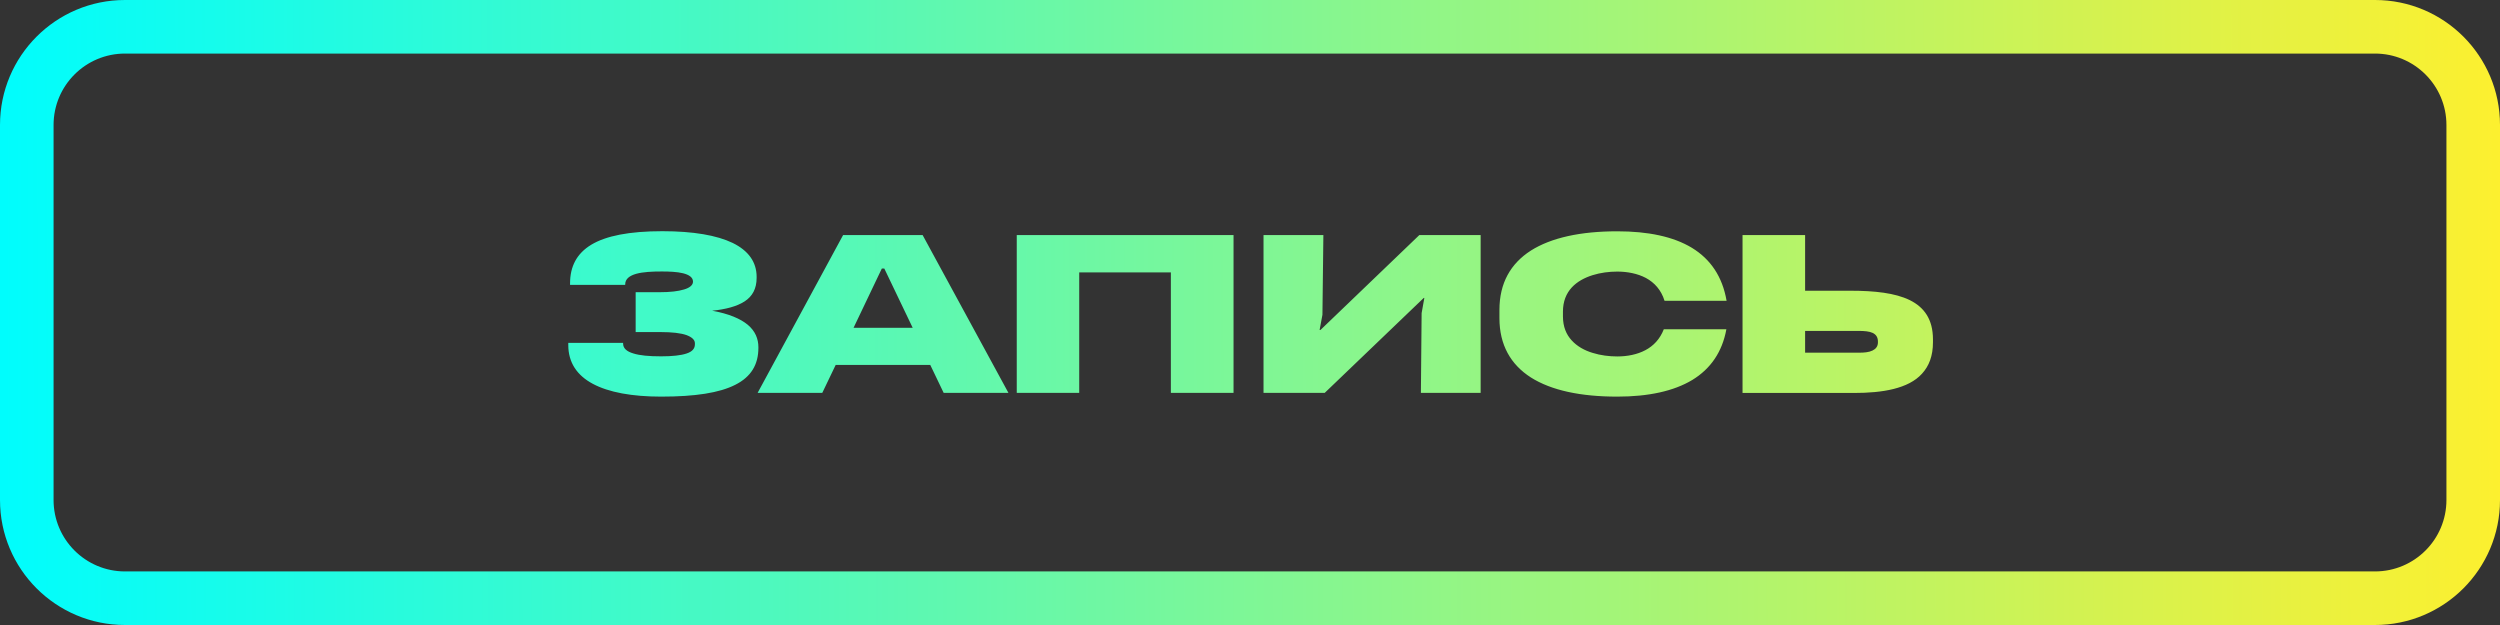 <?xml version="1.0" encoding="UTF-8"?> <svg xmlns="http://www.w3.org/2000/svg" width="140" height="35" viewBox="0 0 140 35" fill="none"><rect x="0" y="0" width="140" height="35" fill="#333333" stroke="none"/> <path fill-rule="evenodd" clip-rule="evenodd" d="M7 3H133C135.209 3 137 4.791 137 7V28C137 30.209 135.209 32 133 32H7C4.791 32 3 30.209 3 28V7C3 4.791 4.791 3 7 3ZM0 7C0 3.134 3.134 0 7 0H133C136.866 0 140 3.134 140 7V28C140 31.866 136.866 35 133 35H7C3.134 35 0 31.866 0 28V7ZM42.47 19.48V19.445C42.47 18.971 42.294 18.543 41.879 18.191C41.462 17.846 40.818 17.57 39.88 17.4C40.636 17.324 41.263 17.16 41.697 16.879C42.13 16.598 42.371 16.176 42.371 15.56V15.502C42.371 14.676 41.914 14.037 41.029 13.604C40.138 13.176 38.82 12.947 37.091 12.947C35.222 12.947 33.933 13.211 33.113 13.703C32.287 14.201 31.923 14.934 31.923 15.871V15.953H35.011V15.924C35.011 15.619 35.257 15.438 35.632 15.332C36.007 15.227 36.523 15.203 37.062 15.203C37.484 15.203 37.923 15.221 38.252 15.303C38.58 15.385 38.808 15.531 38.808 15.771C38.808 15.965 38.627 16.117 38.304 16.211C37.982 16.311 37.525 16.363 36.968 16.363H35.597V18.596H36.992C37.642 18.596 38.129 18.654 38.445 18.766C38.755 18.883 38.914 19.035 38.914 19.223V19.287C38.914 19.527 38.755 19.697 38.445 19.797C38.129 19.902 37.654 19.955 37.027 19.955C36.347 19.955 35.82 19.908 35.462 19.791C35.093 19.68 34.894 19.504 34.894 19.24V19.199H31.824V19.322C31.824 20.301 32.31 21.021 33.201 21.496C34.091 21.971 35.392 22.211 37.027 22.211C38.931 22.211 40.291 22 41.175 21.549C42.06 21.104 42.47 20.418 42.47 19.48ZM42.427 22H46.048L46.798 20.436H52.095L52.845 22H56.472L51.667 13.164H47.214L42.427 22ZM47.8 18.355L49.382 15.039H49.522L51.11 18.355H47.8ZM56.938 22H60.436V15.256H65.569V22H69.078V13.164H56.938V22ZM70.757 22H74.185L79.728 16.686H79.763L79.611 17.535L79.57 22H82.916V13.164H79.482L73.945 18.479H73.898L74.056 17.629L74.109 13.164H70.757V22ZM96.677 18.438H93.173C92.962 18.982 92.599 19.369 92.142 19.609C91.691 19.85 91.134 19.961 90.566 19.961C90.12 19.961 89.634 19.902 89.189 19.762C88.737 19.627 88.321 19.398 88.017 19.064C87.712 18.736 87.525 18.297 87.525 17.717V17.453C87.525 16.873 87.712 16.434 88.017 16.1C88.321 15.771 88.737 15.549 89.189 15.408C89.634 15.268 90.12 15.209 90.566 15.209C91.122 15.209 91.696 15.315 92.171 15.566C92.646 15.824 93.026 16.234 93.214 16.844H96.689C96.454 15.484 95.786 14.512 94.749 13.879C93.706 13.246 92.282 12.953 90.566 12.953C88.526 12.953 86.88 13.305 85.731 14.031C84.595 14.758 83.968 15.854 83.968 17.354V17.816C83.968 19.311 84.595 20.412 85.731 21.139C86.88 21.865 88.521 22.211 90.566 22.211C92.323 22.211 93.735 21.9 94.767 21.279C95.798 20.652 96.448 19.703 96.677 18.438ZM108.246 19.164V19.012C108.246 17.887 107.76 17.207 106.94 16.803C106.12 16.404 104.965 16.281 103.635 16.281H101.086V13.164H97.582V22.006H103.823C104.62 22.006 105.381 21.947 106.037 21.783C106.694 21.619 107.25 21.35 107.631 20.928C108.024 20.5 108.246 19.938 108.246 19.164ZM105.164 19.135V19.17C105.164 19.404 105.041 19.545 104.854 19.633C104.661 19.727 104.397 19.75 104.116 19.75H101.086V18.531H104.075C104.409 18.531 104.684 18.555 104.871 18.643C105.059 18.736 105.164 18.883 105.164 19.135Z" fill="url(#paint0_linear_761_39)"></path> <defs> <linearGradient id="paint0_linear_761_39" x1="0.088" y1="-25.945" x2="141.187" y2="-26.228" gradientUnits="userSpaceOnUse"> <stop stop-color="#00FDFD"></stop> <stop offset="1" stop-color="#FFF02D"></stop> </linearGradient> </defs> </svg> 